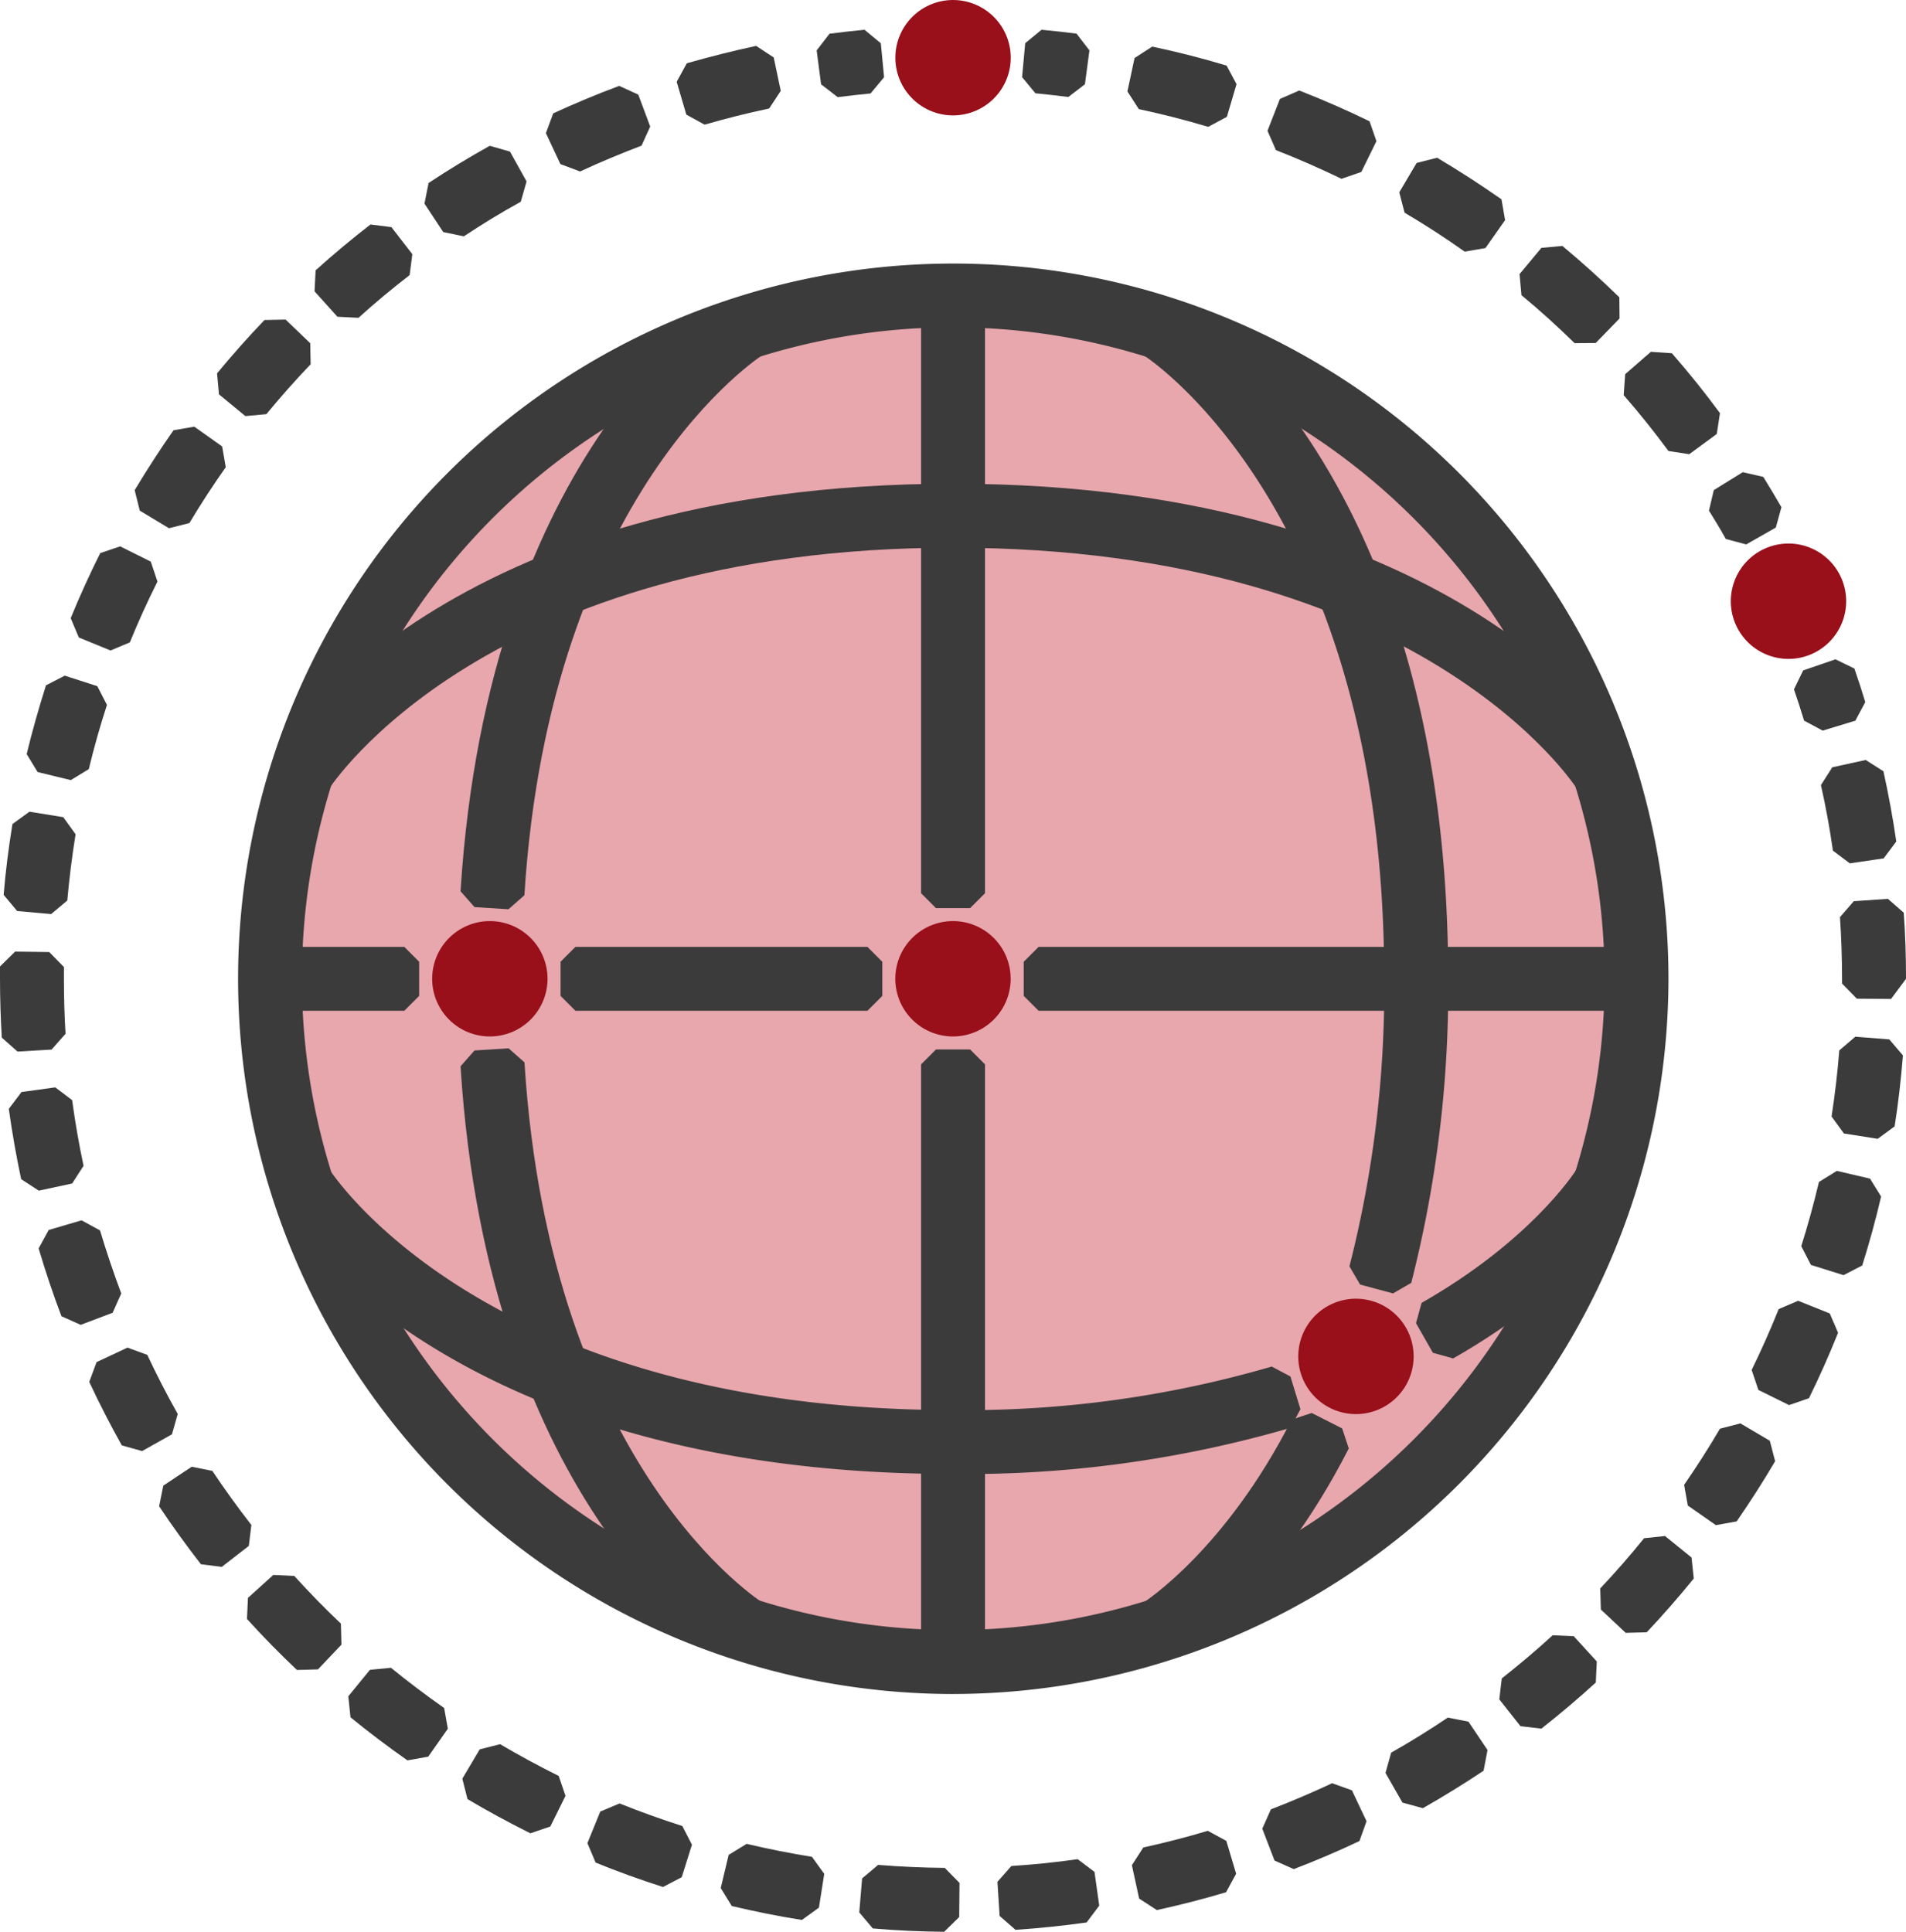 <svg xmlns="http://www.w3.org/2000/svg" xmlns:xlink="http://www.w3.org/1999/xlink" width="98.667" height="100" viewBox="0 0 98.667 100">
  <defs>
    <clipPath id="clip-path">
      <rect id="長方形_454" data-name="長方形 454" width="98.667" height="100" fill="none"/>
    </clipPath>
    <clipPath id="clip-path-2">
      <rect id="長方形_453" data-name="長方形 453" width="74.047" height="74.047" fill="none"/>
    </clipPath>
  </defs>
  <g id="グループ_434" data-name="グループ 434" transform="translate(0 0)">
    <g id="グループ_433" data-name="グループ 433" transform="translate(0 0)" clip-path="url(#clip-path)">
      <g id="グループ_432" data-name="グループ 432" transform="translate(12.325 13.642)">
        <g id="グループ_431" data-name="グループ 431" clip-path="url(#clip-path-2)">
          <g id="グループ_430" data-name="グループ 430">
            <g id="グループ_429" data-name="グループ 429" clip-path="url(#clip-path-2)">
              <path id="パス_821" data-name="パス 821" d="M39.1,74.715a35.26,35.26,0,1,1,35.257-35.26A35.3,35.3,0,0,1,39.1,74.715" transform="translate(-2.074 -2.431)" fill="#e7a7ad"/>
              <path id="パス_822" data-name="パス 822" d="M40.379,77.761A37.023,37.023,0,1,1,77.4,40.737a37.064,37.064,0,0,1-37.02,37.023m0-70.745A33.718,33.718,0,1,0,74.094,40.737,33.757,33.757,0,0,0,40.379,7.016" transform="translate(-3.354 -3.714)" fill="#3c3b3b"/>
            </g>
          </g>
        </g>
      </g>
      <path id="パス_823" data-name="パス 823" d="M25.809,12.465c-.165-.544-.342-1.087-.525-1.62l.477-.981,1.671-.573.981.477q.3.865.562,1.737l-.514.962-1.69.514Z" transform="translate(67.583 24.839)" fill="#3c3b3b"/>
      <path id="パス_824" data-name="パス 824" d="M48.876,98.264c-1.23-.011-2.476-.066-3.695-.173l-.7-.83.147-1.759.83-.7c1.142.092,2.3.143,3.449.154l.764.779L49.655,97.5Zm2.872-.819-.114-1.767.72-.819c1.142-.073,2.292-.191,3.434-.353l.87.657.246,1.748-.654.87c-1.223.173-2.461.3-3.68.382Zm-10.237.206c-1.208-.187-2.428-.437-3.629-.72L37.31,96l.411-1.719.929-.569c1.113.264,2.255.489,3.383.672l.635.882-.275,1.748Zm17.458-1.106-.375-1.73.591-.915c1.109-.242,2.237-.533,3.339-.863l.959.522.507,1.7-.522.959c-1.183.353-2.387.661-3.581.922Zm-24.649-.6c-1.179-.378-2.354-.8-3.486-1.263l-.426-1.006.665-1.634,1-.422c1.058.426,2.152.819,3.247,1.168l.5.97L35.29,95.44Zm31.657-1.37-.632-1.649.444-1c1.065-.411,2.134-.867,3.17-1.352l1.025.367.757,1.6-.367,1.025c-1.109.529-2.255,1.014-3.4,1.454ZM27.455,93.166c-1.1-.551-2.2-1.142-3.254-1.77l-.268-1.058.9-1.517,1.054-.268c.988.58,2.009,1.135,3.034,1.642l.353,1.032-.786,1.587ZM72.6,91.576l-.878-1.535.294-1.05c1-.566,1.991-1.179,2.931-1.814l1.069.209.988,1.469L76.8,89.927c-1.017.679-2.072,1.33-3.144,1.939ZM21.09,89.39c-1-.7-1.994-1.451-2.946-2.229l-.114-1.087,1.12-1.37,1.087-.107c.893.727,1.818,1.425,2.755,2.083l.191,1.073L22.166,89.2Zm57.618-1.77-1.095-1.388.129-1.084c.9-.709,1.789-1.458,2.634-2.233l1.091.048L82.66,84.27l-.051,1.091c-.9.823-1.855,1.631-2.817,2.387ZM15.371,84.711c-.893-.848-1.767-1.734-2.586-2.641l.051-1.091,1.311-1.186,1.087.051c.771.848,1.579,1.679,2.413,2.468l.029,1.087-1.216,1.282Zm67.5-3.129-.033-1.091c.79-.834,1.55-1.708,2.27-2.6l1.084-.114,1.374,1.113.114,1.087c-.771.951-1.59,1.888-2.435,2.784l-1.087.029ZM10.4,79.238c-.753-.97-1.48-1.976-2.163-3l.217-1.069,1.469-.977,1.069.213c.635.951,1.319,1.9,2.02,2.8l-.132,1.084-1.4,1.087ZM87.372,76.2l-.191-1.073c.65-.94,1.278-1.917,1.855-2.905l1.058-.275,1.524.9.275,1.058c-.621,1.058-1.293,2.1-1.991,3.115l-1.076.195ZM6.306,73.086c-.6-1.069-1.164-2.171-1.686-3.287L5,68.774l1.6-.749,1.025.375c.485,1.039,1.017,2.068,1.576,3.06L8.9,72.513l-1.543.867Zm84.72-2.869-.349-1.036c.5-1.021.97-2.079,1.4-3.151l1.006-.43,1.638.657.43,1c-.459,1.146-.966,2.285-1.506,3.386L92.614,71ZM3.181,66.4C2.747,65.259,2.354,64.08,2,62.89l.522-.955,1.7-.5.955.522c.331,1.1.7,2.2,1.1,3.265l-.448,1-1.653.624Zm90.564-2.656-.5-.97c.342-1.087.65-2.2.915-3.324l.926-.573,1.719.4.573.926c-.279,1.2-.606,2.395-.977,3.57l-.966.5ZM1.095,59.305c-.253-1.194-.47-2.42-.639-3.64l.657-.87,1.748-.242.874.661c.154,1.146.353,2.288.591,3.4l-.591.915L2.009,59.9ZM95.453,56.94l-.639-.878c.173-1.124.309-2.277.4-3.423l.83-.709,1.759.14.705.83c-.1,1.234-.239,2.468-.43,3.673l-.878.643ZM.092,51.978C.033,50.968,0,49.954,0,48.933l0-.639.782-.768,1.767.022.76.775v.613c0,.951.026,1.9.084,2.843l-.724.819L.907,52.7Zm96.03-2.016-.764-.782c0-1.319-.037-2.384-.11-3.438l.716-.826,1.767-.121.819.716c.084,1.131.118,2.27.118,3.423l-.775,1.043ZM.889,45.425l-.7-.837c.1-1.216.257-2.45.455-3.666l.882-.639,1.748.283.639.885c-.184,1.135-.327,2.292-.43,3.431l-.834.7ZM94.884,42.3c-.162-1.135-.367-2.274-.621-3.394l.588-.922,1.73-.378.918.584c.264,1.2.489,2.424.665,3.636l-.654.874-1.752.257ZM1.947,38.23,1.381,37.3c.286-1.186.628-2.387,1-3.559l.97-.5,1.686.544.5.97c-.36,1.1-.672,2.215-.94,3.324l-.933.569Zm2.134-6.964-.422-1c.463-1.135.981-2.27,1.532-3.372l1.032-.345,1.583.79.345,1.032c-.514,1.028-1,2.09-1.429,3.148l-1,.419ZM7.236,24.7l-.264-1.061c.624-1.043,1.3-2.086,2.009-3.1l1.076-.187L11.5,21.375l.187,1.076c-.665.94-1.3,1.914-1.881,2.891l-1.058.268Zm4.1-6.02-.1-1.087c.782-.948,1.609-1.881,2.457-2.762l1.091-.022,1.275,1.223.022,1.091c-.786.819-1.557,1.69-2.292,2.582l-1.087.1Zm6.13-4.018-1.183-1.315.055-1.087c.918-.83,1.877-1.627,2.839-2.373l1.084.136,1.084,1.4-.14,1.084c-.9.694-1.792,1.436-2.648,2.211Zm5.48-4.382-.973-1.473.213-1.069c1.032-.683,2.1-1.33,3.166-1.925l1.047.3.859,1.543-.3,1.054c-1,.551-1.987,1.153-2.946,1.789Zm6.064-3.519L28.26,5.158l.378-1.025c1.109-.507,2.255-.992,3.416-1.421l.988.452.617,1.653-.448.988c-1.076.411-2.149.856-3.181,1.337ZM35.529,4.2l-.5-1.7.525-.959c1.19-.338,2.395-.643,3.588-.9l.911.6.364,1.73-.6.911c-1.117.235-2.237.518-3.342.837Z" transform="translate(0 1.734)" fill="#3c3b3b"/>
      <path id="パス_825" data-name="パス 825" d="M11.738,3.244,11.51,1.488l.665-.863c.6-.077,1.2-.147,1.811-.206l.845.7L15,2.876l-.7.841c-.566.055-1.135.118-1.7.191Z" transform="translate(30.766 1.121)" fill="#3c3b3b"/>
      <path id="パス_826" data-name="パス 826" d="M15.1,3.714l-.694-.841.162-1.759.845-.694c.606.055,1.208.125,1.811.2l.668.867L17.659,3.24,16.8,3.9c-.558-.073-1.131-.136-1.7-.191" transform="translate(38.504 1.121)" fill="#3c3b3b"/>
      <path id="パス_827" data-name="パス 827" d="M43.9,21.592c-.724-.981-1.5-1.954-2.318-2.891l.077-1.087,1.33-1.157,1.087.073c.874,1,1.715,2.046,2.49,3.1l-.165,1.08-1.425,1.047Zm-4.859-5.583c-.878-.859-1.8-1.7-2.751-2.483l-.1-1.091,1.131-1.359,1.087-.1c1.014.845,2.005,1.737,2.949,2.659l.011,1.095L40.134,16ZM33.35,11.271c-1-.713-2.05-1.388-3.111-2.016L29.964,8.2l.9-1.521,1.061-.268c1.135.672,2.255,1.4,3.331,2.152l.187,1.076-1.017,1.447ZM26.974,7.5c-1.113-.536-2.252-1.039-3.394-1.484l-.437-1,.643-1.649,1-.437c1.223.477,2.45,1.014,3.64,1.594l.356,1.028L28,7.146Zm-6.9-2.689c-1.179-.353-2.387-.661-3.592-.918l-.591-.915.371-1.73.915-.591c1.286.272,2.578.6,3.849.984l.514.959-.5,1.693Z" transform="translate(42.471 1.755)" fill="#3c3b3b"/>
      <path id="パス_828" data-name="パス 828" d="M24.96,10.114c-.279-.5-.573-.988-.874-1.469l.25-1.061,1.5-.929L26.9,6.9q.479.777.937,1.568l-.29,1.054-1.535.874Z" transform="translate(64.381 17.787)" fill="#3c3b3b"/>
      <path id="パス_829" data-name="パス 829" d="M13.753,47.277l-.771-.771V15.561l.771-.771h1.767l.771.771V46.506l-.771.771Z" transform="translate(34.699 39.534)" fill="#3c3b3b"/>
      <path id="パス_830" data-name="パス 830" d="M13.753,36.435l-.771-.771V4.726l.771-.771h1.767l.771.771V35.664l-.771.771Z" transform="translate(34.699 10.573)" fill="#3c3b3b"/>
      <path id="パス_831" data-name="パス 831" d="M15.2,16.653l-.771-.771V14.115l.771-.771H46.14l.771.771v1.767l-.771.771Z" transform="translate(38.565 35.67)" fill="#3c3b3b"/>
      <path id="パス_832" data-name="パス 832" d="M8.672,16.653,7.9,15.882V14.115l.771-.771H23.786l.771.771v1.767l-.771.771Z" transform="translate(21.117 35.67)" fill="#3c3b3b"/>
      <path id="パス_833" data-name="パス 833" d="M4.363,16.653l-.771-.771V14.115l.771-.771h6.964l.771.771v1.767l-.771.771Z" transform="translate(9.601 35.67)" fill="#3c3b3b"/>
      <path id="パス_834" data-name="パス 834" d="M20.467,46.328c-.511-.3-12.536-7.706-13.976-30.625l.724-.819,1.763-.11L9.8,15.5c1.319,21.035,12.253,27.922,12.363,27.992l.264,1.054-.9,1.517Z" transform="translate(17.35 39.492)" fill="#3c3b3b"/>
      <path id="パス_835" data-name="パス 835" d="M7.215,35.667l-.724-.819C7.934,11.837,19.96,4.524,20.467,4.223l1.054.272.907,1.517-.261,1.05c-.11.066-11.059,7.063-12.371,27.992l-.823.724Z" transform="translate(17.35 11.289)" fill="#3c3b3b"/>
      <path id="パス_836" data-name="パス 836" d="M16.944,32.328l-.911-1.513.25-1.05c.176-.114,4.319-2.806,7.728-9.509l1.036-.342,1.576.8.342,1.036C23.008,29.521,18.2,32.471,18,32.588Z" transform="translate(42.856 53.228)" fill="#3c3b3b"/>
      <path id="パス_837" data-name="パス 837" d="M27.551,55.2,27,54.258a58.188,58.188,0,0,0,1.8-14.887c0-24.33-12.378-32.234-12.5-32.307l-.264-1.058.907-1.517L18,4.225c.58.345,14.112,8.749,14.112,35.147A61.545,61.545,0,0,1,30.2,55.11l-.944.547Z" transform="translate(42.856 11.295)" fill="#3c3b3b"/>
      <path id="パス_838" data-name="パス 838" d="M20.831,26.2l-.874-1.535.29-1.05c5.531-3.151,7.816-6.582,8.058-6.964l1.05-.257,1.517.9.272,1.058c-.11.176-2.659,4.382-9.263,8.139Z" transform="translate(53.344 43.827)" fill="#3c3b3b"/>
      <path id="パス_839" data-name="パス 839" d="M39.015,32.47C12.526,32.47,4.2,18.928,3.861,18.355L4.129,17.3l1.521-.9,1.054.261c.077.125,7.978,12.5,32.311,12.5a56.533,56.533,0,0,0,16.5-2.252l.966.514.518,1.693-.514.966A60.071,60.071,0,0,1,39.015,32.47" transform="translate(10.32 43.83)" fill="#3c3b3b"/>
      <path id="パス_840" data-name="パス 840" d="M71.323,22.632c-.077-.125-8.007-12.5-32.315-12.5-24.238,0-32.238,12.385-32.318,12.51l-1.054.253-1.51-.915L3.862,20.92c.353-.577,8.8-14.1,35.147-14.1s34.8,13.528,35.15,14.1L73.9,21.978l-1.517.915Z" transform="translate(10.323 18.22)" fill="#3c3b3b"/>
      <path id="パス_841" data-name="パス 841" d="M15.6,5.972A2.986,2.986,0,1,1,18.589,2.99,2.985,2.985,0,0,1,15.6,5.972" transform="translate(33.733 0.001)" fill="#990f1a"/>
      <path id="パス_842" data-name="パス 842" d="M27.377,13.632a2.986,2.986,0,1,1,2.986-2.986,2.988,2.988,0,0,1-2.986,2.986" transform="translate(65.207 20.476)" fill="#990f1a"/>
      <path id="パス_843" data-name="パス 843" d="M9.074,18.953a2.986,2.986,0,1,1,2.986-2.986,2.988,2.988,0,0,1-2.986,2.986" transform="translate(16.284 34.699)" fill="#990f1a"/>
      <path id="パス_844" data-name="パス 844" d="M15.6,18.953a2.986,2.986,0,1,1,2.986-2.986A2.988,2.988,0,0,1,15.6,18.953" transform="translate(33.733 34.699)" fill="#990f1a"/>
      <path id="パス_845" data-name="パス 845" d="M21.281,24.275a2.986,2.986,0,1,1,2.986-2.982,2.985,2.985,0,0,1-2.986,2.982" transform="translate(48.912 48.925)" fill="#990f1a"/>
    </g>
  </g>
</svg>
